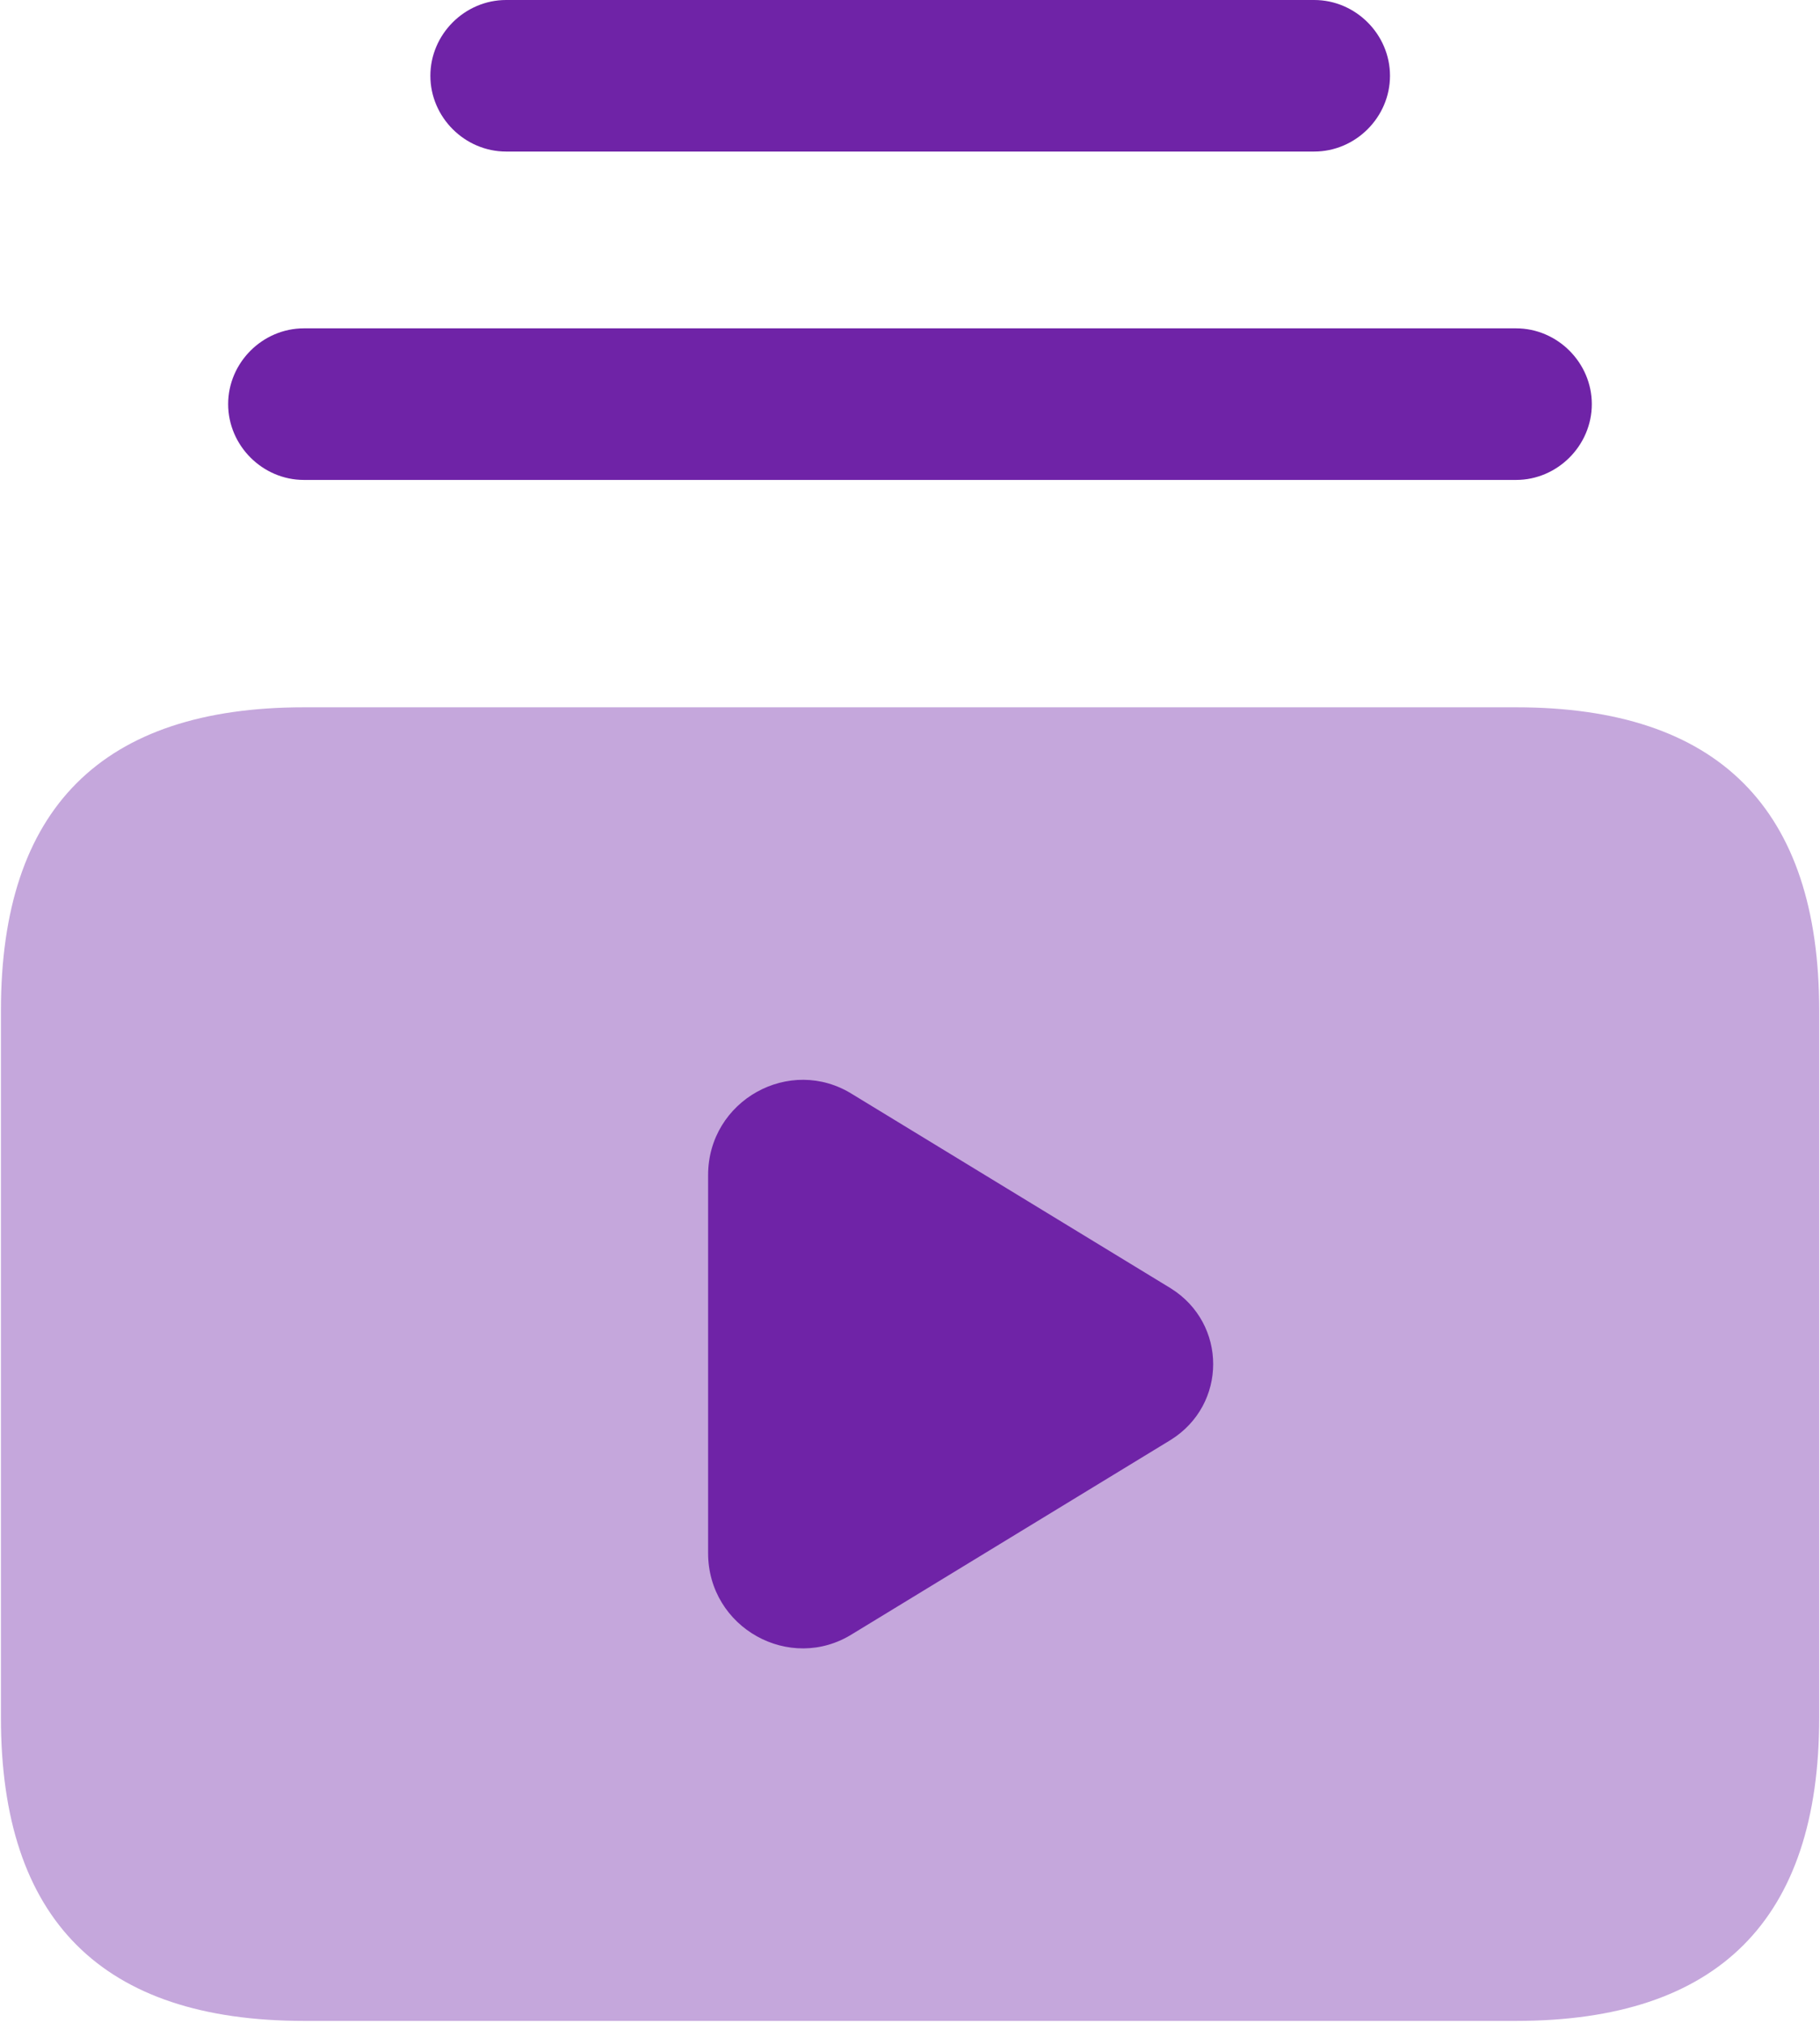 <svg width="45" height="50" viewBox="0 0 45 50" fill="none" xmlns="http://www.w3.org/2000/svg">
<path opacity="0.4" d="M7.516 49.952H37.487C42.482 49.952 44.98 47.454 44.98 42.459V24.976C44.98 19.981 42.482 17.483 37.487 17.483H7.516C2.521 17.483 0.023 19.981 0.023 24.976V42.459C0.023 47.454 2.521 49.952 7.516 49.952Z" fill="#6F23A7"/>
<path d="M37.485 11.863H7.514C6.49 11.863 5.641 11.013 5.641 9.989C5.641 8.965 6.49 8.116 7.514 8.116H37.485C38.509 8.116 39.358 8.965 39.358 9.989C39.358 11.013 38.509 11.863 37.485 11.863Z" fill="#6F23A7"/>
<path d="M32.494 3.746H12.514C11.49 3.746 10.641 2.897 10.641 1.873C10.641 0.849 11.49 0 12.514 0H32.494C33.519 0 34.368 0.849 34.368 1.873C34.368 2.897 33.519 3.746 32.494 3.746Z" fill="#6F23A7"/>
<path d="M28.947 31.844L21.079 27.049C19.531 26.075 17.508 27.199 17.508 29.047V38.388C17.508 40.236 19.531 41.36 21.079 40.386L28.947 35.591C30.346 34.717 30.346 32.718 28.947 31.844Z" fill="#6F23A7"/>
</svg>
